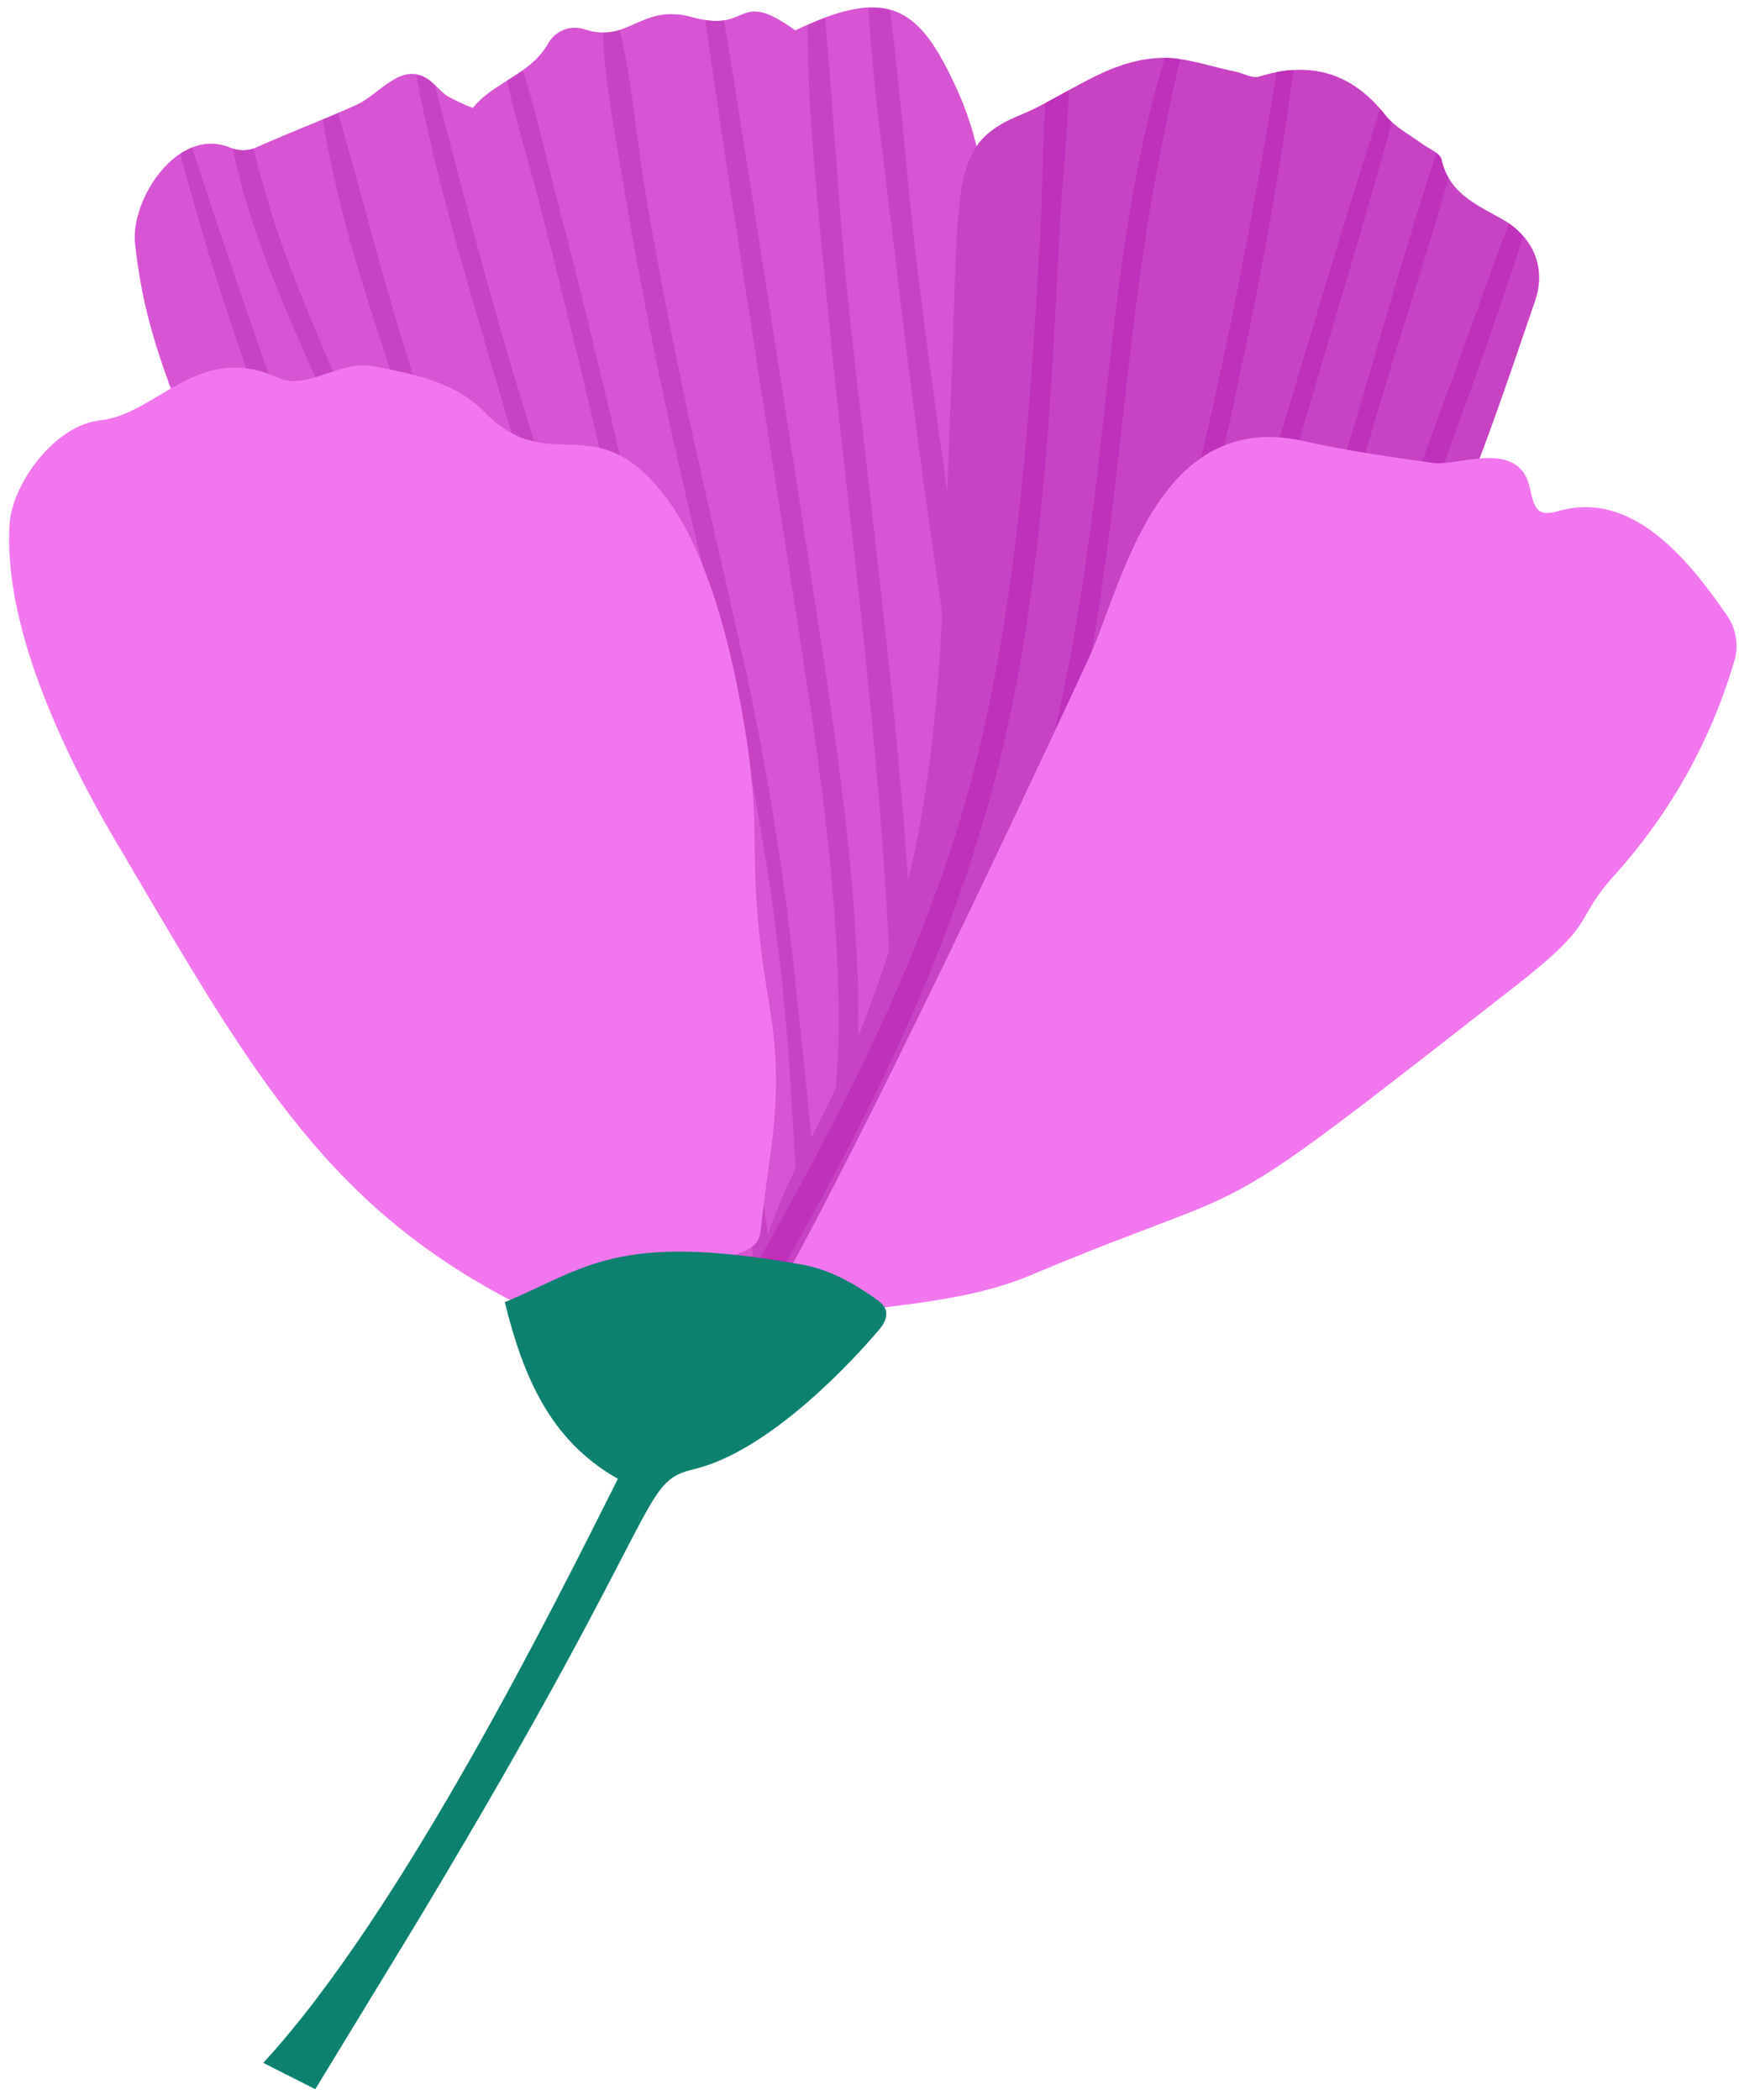 <?xml version="1.0" encoding="UTF-8"?> <svg xmlns="http://www.w3.org/2000/svg" width="154" height="186" viewBox="0 0 154 186" fill="none"> <path d="M46.428 82.168C44.513 81.248 43.874 81.108 43.83 80.891C42.863 74.494 42.387 68.032 42.406 61.563C42.405 56.804 43.01 52.064 44.206 47.458C46.199 39.662 49.953 34.86 54.167 32.37C56.028 31.226 58.125 30.524 60.299 30.317C62.473 30.11 64.665 30.404 66.708 31.176C70.417 32.638 73.214 35.728 73.731 39.598C73.932 40.995 74.058 42.401 74.108 43.812C74.134 44.991 74.042 46.169 73.834 47.33C73.412 49.559 72.448 51.672 70.641 54.354C68.049 57.958 65.261 61.418 62.289 64.717C58.324 69.123 53.152 74.805 46.428 82.168Z" fill="#4F9140"></path> <path d="M56.005 47.522C54.14 52.183 52.627 56.85 51.184 61.492C50.443 63.816 49.786 66.121 48.981 68.439C48.176 70.757 47.398 73.049 46.536 75.329C45.674 77.608 44.722 79.971 43.694 82.257C42.677 84.571 41.539 86.83 40.285 89.025C37.73 93.418 34.391 97.428 31.569 101.623C30.873 102.645 32.846 103.539 33.867 102.619C41.645 95.755 45.865 86.126 49.115 77.634C50.06 75.22 50.98 72.775 51.848 70.31C52.282 69.078 52.71 67.839 53.125 66.594C53.54 65.349 53.885 64.11 54.249 62.865C55.686 57.901 56.869 52.868 57.793 47.783C57.927 47.023 56.324 46.711 56.005 47.522Z" fill="#A2DE3A"></path> <path d="M41.873 9.561C43.731 7.237 46.981 6.643 48.565 3.815C48.871 3.283 49.35 2.871 49.922 2.647C50.495 2.423 51.126 2.4 51.712 2.582C55.735 3.91 56.712 0.252 61.341 1.529C66.577 2.978 65.102 -1.127 70.427 2.691C77.962 -0.923 80.944 0.265 83.964 6.279C86.863 12.026 86.984 14.931 88.931 28.174C92.124 49.66 89.506 45.503 88.516 71.236C88.108 81.841 86.748 89.51 82.738 100.454C81.799 103.008 76.64 109.278 65.76 113.18C60.217 115.159 58.149 114.974 53.845 109.259C45.493 98.155 38.125 86.49 32.391 73.834C15.719 37.03 13.044 31.258 11.958 21.566C11.543 17.766 15.617 11.266 20.259 13.022C20.671 13.214 21.122 13.31 21.577 13.301C22.032 13.292 22.479 13.179 22.883 12.971C25.75 11.694 28.713 10.577 31.58 9.28C33.63 8.355 35.647 5.251 38.086 7.141C38.623 7.556 39.038 8.125 39.593 8.495C40.327 8.904 41.089 9.26 41.873 9.561V9.561Z" fill="#D754D3"></path> <path d="M48.054 92.945C44.038 83.757 40.041 74.562 36.165 65.31C28.982 48.153 22.756 30.76 17.009 13.086C16.647 13.231 16.301 13.413 15.975 13.629C20.623 31.341 27.602 48.536 34.601 65.406C38.515 74.83 42.576 84.197 46.579 93.584C48.559 98.219 50.544 102.851 52.536 107.478L52.613 107.656L53.826 109.285C54.662 110.43 55.598 111.498 56.623 112.477C55.831 110.734 55.027 109.004 54.28 107.28C52.224 102.504 50.148 97.725 48.054 92.945Z" fill="#C743C3"></path> <path d="M53.203 94.331C49.57 84.473 46.128 74.537 42.476 64.691C38.905 55.045 35.05 45.519 30.913 36.111C28.869 31.482 26.852 26.846 25.115 22.096C24.079 19.163 23.192 16.18 22.459 13.157C21.863 13.361 21.216 13.361 20.62 13.157C22.063 20.506 25.466 27.791 28.346 34.368C32.611 44.099 36.71 53.875 40.477 63.829C44.245 73.784 47.788 83.898 51.46 93.929C53.292 98.948 55.157 103.947 57.111 108.921C57.749 110.556 58.356 112.274 58.995 113.991C59.688 114.25 60.427 114.363 61.165 114.323C60.272 112.293 59.333 110.281 58.547 108.289C56.7 103.662 54.919 99.01 53.203 94.331Z" fill="#C743C3"></path> <path d="M62.682 109.86C61.131 105.282 59.7 100.659 58.347 95.953C55.378 85.686 51.962 75.591 48.284 65.559C44.638 55.65 40.845 45.765 37.429 35.785C34.549 27.287 32.41 18.609 29.952 10.008L28.592 10.583C29.977 19.229 32.908 27.823 35.66 35.99C39.032 46.002 42.818 55.867 46.458 65.776C50.097 75.686 53.481 85.57 56.393 95.685C58.168 101.795 59.828 108.136 61.973 114.253C62.428 114.187 62.878 114.093 63.321 113.972C63.091 112.612 62.874 111.264 62.682 109.86Z" fill="#C743C3"></path> <path d="M54.867 63.925C51.911 53.651 48.616 43.492 45.526 33.276C42.972 24.752 40.763 16.138 38.502 7.537C38.376 7.416 38.244 7.3 38.106 7.192C37.748 6.898 37.319 6.705 36.861 6.63C38.534 15.519 41.165 24.266 43.7 32.918C46.701 43.185 49.9 53.395 52.907 63.656C56.063 74.131 58.678 84.762 60.742 95.505C61.578 100.077 62.019 105.007 62.657 109.885C62.849 111.264 63.066 112.637 63.296 113.997C63.934 113.831 64.63 113.607 65.39 113.358C64.215 107.024 63.43 100.633 62.23 94.203C60.365 83.968 57.741 73.904 54.867 63.925Z" fill="#C743C3"></path> <path d="M65.52 93.609C63.817 83.329 61.916 73.078 59.818 62.858C57.719 52.637 55.448 42.464 53.005 32.337C51.804 27.365 50.561 22.397 49.276 17.434C48.318 13.762 47.481 9.899 46.294 6.228C45.84 6.553 45.374 6.866 44.902 7.141C45.725 10.863 46.894 14.567 47.826 18.2C49.146 23.334 50.423 28.48 51.657 33.639C54.033 43.6 56.24 53.603 58.279 63.65C60.318 73.695 62.197 83.763 63.917 93.851C64.768 98.904 65.579 103.961 66.35 109.022C66.533 110.265 66.705 111.521 66.867 112.79C67.416 112.579 67.952 112.362 68.469 112.151C68.286 111.027 68.11 109.912 67.94 108.805C67.173 103.719 66.367 98.653 65.52 93.609Z" fill="#C743C3"></path> <path d="M66.158 59.901C64.07 50.471 61.81 41.078 59.882 31.615C58.867 26.622 57.922 21.616 57.085 16.591C56.325 12.019 55.968 7.192 54.889 2.665C54.409 2.818 53.91 2.897 53.407 2.901C53.509 7.186 54.435 11.585 55.118 15.774C55.936 20.799 56.874 25.811 57.877 30.804C59.792 40.312 62.123 49.704 64.403 59.129C66.686 68.53 68.332 78.074 69.332 87.696C70.13 95.422 70.347 103.225 70.928 110.976C71.484 110.695 72.007 110.414 72.518 110.127C72.154 102.931 71.375 95.703 70.602 88.603C69.665 78.959 68.181 69.377 66.158 59.901V59.901Z" fill="#C743C3"></path> <path d="M72.671 56.595C71.023 45.74 69.348 34.885 67.646 24.031C66.796 18.61 65.954 13.176 65.091 7.774C64.766 5.788 64.453 3.796 64.115 1.81C63.567 1.881 63.012 1.871 62.467 1.778C62.627 2.96 62.799 4.134 62.972 5.316C63.361 8.023 63.751 10.73 64.159 13.438C64.934 18.512 65.713 23.586 66.496 28.66C68.073 38.927 69.727 49.182 71.292 59.455C72.856 69.729 74.222 79.888 74.273 90.245C74.305 96.63 73.169 103.321 72.958 109.873C73.718 109.432 74.42 108.979 75.091 108.525C75.391 101.732 76.138 94.951 75.997 88.093C75.748 77.551 74.261 67.041 72.671 56.595Z" fill="#C743C3"></path> <path d="M78.544 57.246C77.477 47.254 76.258 37.28 75.179 27.294C74.253 18.75 73.857 10.143 73.059 1.587C72.574 1.766 72.056 1.983 71.52 2.225C71.52 10.322 72.459 18.508 73.219 26.489C74.17 36.488 75.409 46.462 76.462 56.455C77.516 66.447 78.422 76.415 78.831 86.465C79.048 91.739 79.15 97.019 79.035 102.3C79.035 103.366 78.978 104.433 78.933 105.493C79.596 104.871 80.221 104.21 80.804 103.513C80.945 98.092 81.047 92.658 80.868 87.231C80.536 77.206 79.616 67.207 78.544 57.246Z" fill="#C743C3"></path> <path d="M85.44 54.066C83.92 44.118 82.534 34.153 81.283 24.17C80.332 16.47 79.821 8.616 78.812 0.884C78.186 0.726 77.541 0.663 76.897 0.699C77.363 8.271 78.486 15.883 79.348 23.347C80.532 33.533 81.875 43.694 83.377 53.83C84.865 63.95 85.216 73.815 85.293 84.025C85.293 86.758 85.361 89.489 85.497 92.217C86.243 89.564 86.855 86.874 87.33 84.159C87.33 83.52 87.33 82.882 87.33 82.192C87.438 72.782 86.806 63.377 85.44 54.066V54.066Z" fill="#C743C3"></path> <path d="M67.297 111.335C68.365 107.959 69.75 104.692 71.435 101.578C84.046 77.442 83.101 60.713 84.205 35.09C85.01 16.126 83.956 12.812 90.348 10.188C94.479 8.483 98.074 5.29 102.754 5.13C104.951 5.047 107.173 5.897 109.382 6.337C110.097 6.478 110.902 6.976 111.502 6.784C116.055 5.367 119.726 6.427 122.702 10.219C123.506 11.247 124.796 11.892 125.894 12.71C126.533 13.176 127.541 13.546 127.669 14.127C128.308 17.083 130.677 18.092 132.975 19.376C135.785 20.94 136.953 23.698 135.944 26.636C133.275 34.4 130.715 42.254 127.229 49.622C123.672 57.182 97.672 90.768 88.528 100.557C80.1 109.553 65.005 118.959 67.297 111.335Z" fill="#C743C3"></path> <path d="M92.951 36.054C93.334 30.601 93.589 25.142 93.87 19.676C94.062 15.896 94.579 11.893 94.624 7.998C93.947 8.374 93.27 8.751 92.587 9.109C92.287 12.94 92.35 16.86 92.133 20.551C91.833 25.659 91.54 30.767 91.137 35.83C90.32 46.142 89.088 56.48 86.668 66.549C82.779 82.634 75.296 97.198 67.289 111.456C66.804 113.168 67.238 114.01 68.291 114.106C76.637 99.612 84.184 84.479 88.302 68.28C90.965 57.725 92.191 46.902 92.951 36.054Z" fill="#BF30BB"></path> <path d="M91.659 77.353C97.405 61.39 98.44 44.374 100.515 27.683C101.455 20.135 102.79 12.641 104.512 5.233C104.059 5.168 103.603 5.132 103.146 5.124C99.072 18.494 98.421 33.014 96.582 46.711C95.419 55.394 93.938 64.072 91.275 72.436C88.625 80.527 85.204 88.344 81.059 95.781C77.637 102.032 73.71 107.912 69.885 113.927C71.193 113.531 72.453 112.989 73.64 112.312C76.053 108.481 78.365 104.522 80.606 100.614C84.967 93.2 88.665 85.416 91.659 77.353V77.353Z" fill="#BF30BB"></path> <path d="M93.543 86.943C94.322 85.291 95.054 83.616 95.74 81.918C102.38 65.361 106.811 47.636 110.425 30.198C112.073 22.248 113.503 14.235 114.538 6.196C114.041 6.228 113.546 6.29 113.056 6.381C110.502 21.91 107.501 37.317 103.306 52.52C98.664 69.345 93.396 85.838 83.723 100.518C81.437 103.985 78.985 107.324 76.476 110.613C77.159 110.166 77.855 109.687 78.564 109.182C84.089 102.142 89.096 94.709 93.543 86.943V86.943Z" fill="#BF30BB"></path> <path d="M87.489 99.988C90.899 94.88 94.066 89.567 97.067 84.191C101.288 76.624 105.31 68.866 108.299 60.738C111.376 52.348 113.681 43.651 116.203 35.083C118.579 26.999 121.024 18.934 123.265 10.819C123.057 10.638 122.866 10.437 122.697 10.219C122.544 10.027 122.384 9.842 122.231 9.663C119.281 18.756 116.587 27.931 113.835 37.081C110.642 47.731 107.743 58.51 103.044 68.624C100.17 74.817 97.01 80.96 93.549 86.949C89.104 94.716 84.099 102.148 78.576 109.189C79.553 108.493 80.536 107.752 81.513 106.973C83.552 104.683 85.544 102.354 87.489 99.988Z" fill="#BF30BB"></path> <path d="M114.327 60.566C117.469 52.336 119.799 43.799 122.315 35.358C124.263 28.845 126.408 22.332 128.273 15.761C127.974 15.252 127.759 14.698 127.634 14.12C127.559 13.895 127.411 13.702 127.213 13.571C124.409 21.936 122.104 30.53 119.55 38.927C116.409 49.143 113.472 59.577 108.549 69.135C103.626 78.694 97.158 87.786 90.485 96.285C89.508 97.562 88.512 98.762 87.51 99.988C85.56 102.355 83.566 104.681 81.527 106.967C84.005 105.008 86.339 102.874 88.512 100.582C90.683 98.251 93.812 94.58 97.362 90.232C99.103 87.814 100.806 85.36 102.47 82.87C107.099 75.788 111.301 68.484 114.327 60.566Z" fill="#BF30BB"></path> <path d="M134.891 20.94C134.517 20.503 134.088 20.117 133.614 19.791C130.523 28.091 127.631 36.482 124.464 44.763C122.427 50.095 120.326 55.407 118.219 60.726C117.466 62.642 116.706 64.525 115.895 66.402C117.842 63.772 119.656 61.294 121.246 59.002C123.379 53.53 125.364 47.994 127.363 42.484C129.942 35.339 132.573 28.181 134.891 20.94Z" fill="#BF30BB"></path> <path d="M69.088 113.959C78.602 96.815 95.408 60.496 96.474 58.159C99.418 51.717 102.464 36.079 115.54 39.08C119.289 39.936 123.113 40.459 126.919 40.996C129.147 41.322 134.581 38.748 135.507 43.32C135.915 45.351 136.331 45.734 138.093 45.236C144.344 43.492 149.216 49.067 152.97 54.552C153.382 55.157 153.647 55.851 153.743 56.577C153.839 57.303 153.765 58.042 153.526 58.734C151.461 65.676 147.872 72.07 143.022 77.449C139.114 81.797 141.784 81.401 134.179 87.339C105.299 109.898 113.312 103.692 91.296 112.918C85.798 115.223 79.886 115.472 74.114 116.341C73.133 116.508 72.124 116.368 71.225 115.942C70.326 115.516 69.58 114.824 69.088 113.959V113.959Z" fill="#F277EE"></path> <path d="M58.831 112.477C50.236 114.636 46.827 116.008 44.885 114.974C28.233 106.156 21.618 93.769 10.093 74.23C5.623 66.613 0.215 55.311 0.86 46.295C1.102 42.917 4.799 37.656 8.854 37.228C13.962 36.692 17.531 30.205 24.67 33.468C27.173 34.604 30.11 31.846 33.098 32.433C36.61 33.116 40.294 33.819 42.931 36.513C48.806 42.496 52.714 35.664 59.073 44.175C63.083 49.571 65.165 59.123 66.154 65.732C67.495 74.703 66.02 76.535 68.07 88.591C69.57 97.421 68.102 101.597 67.393 108.761C67.176 110.971 66.007 110.805 58.952 112.982C58.926 112.81 58.882 112.644 58.831 112.477Z" fill="#F277EE"></path> <path d="M27.921 185.013L23.311 182.682C35.577 169.394 49.19 141.97 54.72 130.962C48.698 127.565 46.33 121.876 44.701 115.319C51.872 112.33 54.598 109.055 71.002 111.985C73.556 112.439 75.695 113.697 77.77 115.178C78.945 116.008 78.466 117.043 77.802 117.815C73.824 122.457 67.279 128.67 61.571 130.075C56.508 131.301 59.521 132.59 37.307 169.592C34.23 174.675 31.095 179.783 27.921 185.013Z" fill="#0D816F"></path> </svg> 